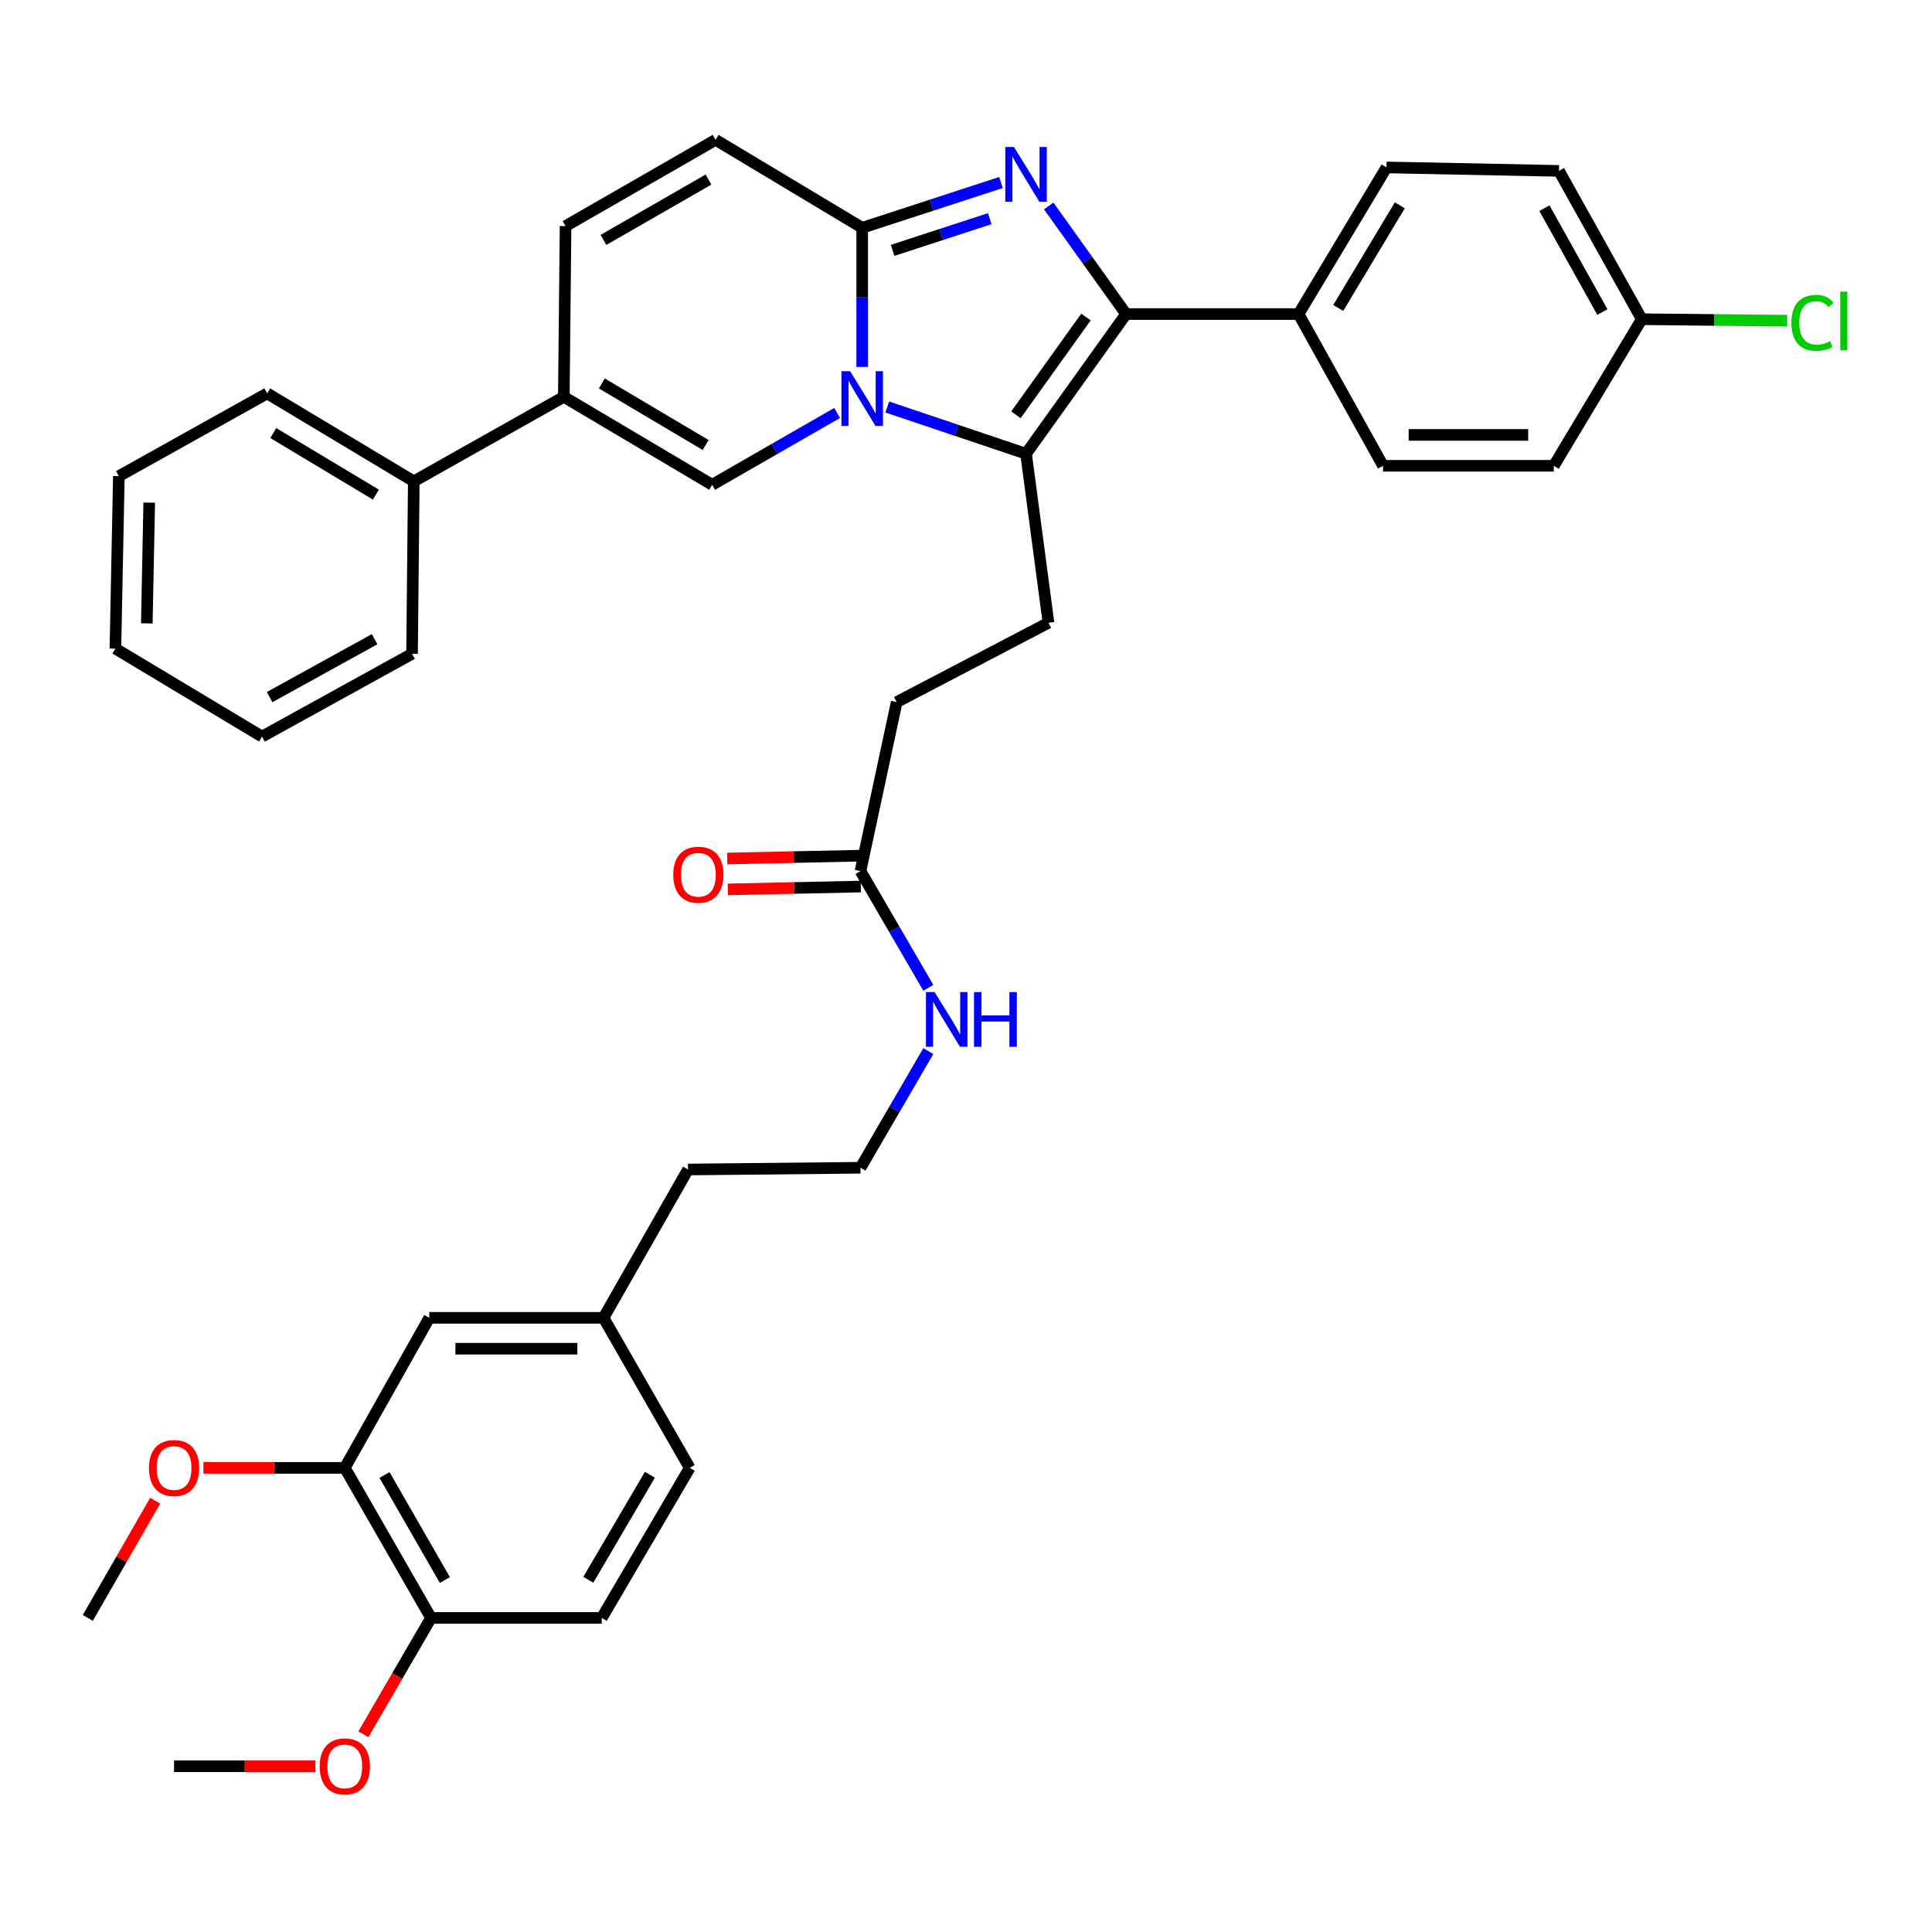 <?xml version='1.0' encoding='iso-8859-1'?>
<svg version='1.1' baseProfile='full'
              xmlns='http://www.w3.org/2000/svg'
                      xmlns:rdkit='http://www.rdkit.org/xml'
                      xmlns:xlink='http://www.w3.org/1999/xlink'
                  xml:space='preserve'
width='1000px' height='1000px' viewBox='0 0 1000 1000'>
<!-- END OF HEADER -->
<rect style='opacity:1.0;fill:#FFFFFF;stroke:none' width='1000' height='1000' x='0' y='0'> </rect>
<path class='bond-0' d='M 370.397,72.383 L 292.734,117.023' style='fill:none;fill-rule:evenodd;stroke:#000000;stroke-width:6px;stroke-linecap:butt;stroke-linejoin:miter;stroke-opacity:1' />
<path class='bond-0' d='M 366.714,92.939 L 312.35,124.187' style='fill:none;fill-rule:evenodd;stroke:#000000;stroke-width:6px;stroke-linecap:butt;stroke-linejoin:miter;stroke-opacity:1' />
<path class='bond-1' d='M 370.397,72.383 L 446.274,117.911' style='fill:none;fill-rule:evenodd;stroke:#000000;stroke-width:6px;stroke-linecap:butt;stroke-linejoin:miter;stroke-opacity:1' />
<path class='bond-2' d='M 292.734,117.023 L 291.837,205.397' style='fill:none;fill-rule:evenodd;stroke:#000000;stroke-width:6px;stroke-linecap:butt;stroke-linejoin:miter;stroke-opacity:1' />
<path class='bond-3' d='M 291.837,205.397 L 214.174,249.14' style='fill:none;fill-rule:evenodd;stroke:#000000;stroke-width:6px;stroke-linecap:butt;stroke-linejoin:miter;stroke-opacity:1' />
<path class='bond-4' d='M 291.837,205.397 L 368.611,250.925' style='fill:none;fill-rule:evenodd;stroke:#000000;stroke-width:6px;stroke-linecap:butt;stroke-linejoin:miter;stroke-opacity:1' />
<path class='bond-4' d='M 311.508,198.475 L 365.25,230.345' style='fill:none;fill-rule:evenodd;stroke:#000000;stroke-width:6px;stroke-linecap:butt;stroke-linejoin:miter;stroke-opacity:1' />
<path class='bond-5' d='M 368.611,250.925 L 400.953,232.339' style='fill:none;fill-rule:evenodd;stroke:#000000;stroke-width:6px;stroke-linecap:butt;stroke-linejoin:miter;stroke-opacity:1' />
<path class='bond-5' d='M 400.953,232.339 L 433.295,213.753' style='fill:none;fill-rule:evenodd;stroke:#0000FF;stroke-width:6px;stroke-linecap:butt;stroke-linejoin:miter;stroke-opacity:1' />
<path class='bond-6' d='M 518.108,94.468 L 482.191,106.189' style='fill:none;fill-rule:evenodd;stroke:#0000FF;stroke-width:6px;stroke-linecap:butt;stroke-linejoin:miter;stroke-opacity:1' />
<path class='bond-6' d='M 482.191,106.189 L 446.274,117.911' style='fill:none;fill-rule:evenodd;stroke:#000000;stroke-width:6px;stroke-linecap:butt;stroke-linejoin:miter;stroke-opacity:1' />
<path class='bond-6' d='M 512.293,113.183 L 487.151,121.388' style='fill:none;fill-rule:evenodd;stroke:#0000FF;stroke-width:6px;stroke-linecap:butt;stroke-linejoin:miter;stroke-opacity:1' />
<path class='bond-6' d='M 487.151,121.388 L 462.009,129.593' style='fill:none;fill-rule:evenodd;stroke:#000000;stroke-width:6px;stroke-linecap:butt;stroke-linejoin:miter;stroke-opacity:1' />
<path class='bond-7' d='M 542.809,106.619 L 562.834,134.585' style='fill:none;fill-rule:evenodd;stroke:#0000FF;stroke-width:6px;stroke-linecap:butt;stroke-linejoin:miter;stroke-opacity:1' />
<path class='bond-7' d='M 562.834,134.585 L 582.859,162.551' style='fill:none;fill-rule:evenodd;stroke:#000000;stroke-width:6px;stroke-linecap:butt;stroke-linejoin:miter;stroke-opacity:1' />
<path class='bond-8' d='M 446.274,117.911 L 446.274,153.918' style='fill:none;fill-rule:evenodd;stroke:#000000;stroke-width:6px;stroke-linecap:butt;stroke-linejoin:miter;stroke-opacity:1' />
<path class='bond-8' d='M 446.274,153.918 L 446.274,189.925' style='fill:none;fill-rule:evenodd;stroke:#0000FF;stroke-width:6px;stroke-linecap:butt;stroke-linejoin:miter;stroke-opacity:1' />
<path class='bond-9' d='M 459.251,210.665 L 495.165,222.762' style='fill:none;fill-rule:evenodd;stroke:#0000FF;stroke-width:6px;stroke-linecap:butt;stroke-linejoin:miter;stroke-opacity:1' />
<path class='bond-9' d='M 495.165,222.762 L 531.078,234.858' style='fill:none;fill-rule:evenodd;stroke:#000000;stroke-width:6px;stroke-linecap:butt;stroke-linejoin:miter;stroke-opacity:1' />
<path class='bond-10' d='M 531.078,234.858 L 582.859,162.551' style='fill:none;fill-rule:evenodd;stroke:#000000;stroke-width:6px;stroke-linecap:butt;stroke-linejoin:miter;stroke-opacity:1' />
<path class='bond-10' d='M 525.847,214.704 L 562.094,164.089' style='fill:none;fill-rule:evenodd;stroke:#000000;stroke-width:6px;stroke-linecap:butt;stroke-linejoin:miter;stroke-opacity:1' />
<path class='bond-11' d='M 531.078,234.858 L 542.687,322.344' style='fill:none;fill-rule:evenodd;stroke:#000000;stroke-width:6px;stroke-linecap:butt;stroke-linejoin:miter;stroke-opacity:1' />
<path class='bond-12' d='M 582.859,162.551 L 672.131,162.551' style='fill:none;fill-rule:evenodd;stroke:#000000;stroke-width:6px;stroke-linecap:butt;stroke-linejoin:miter;stroke-opacity:1' />
<path class='bond-13' d='M 178.469,759.766 L 223.1,837.429' style='fill:none;fill-rule:evenodd;stroke:#000000;stroke-width:6px;stroke-linecap:butt;stroke-linejoin:miter;stroke-opacity:1' />
<path class='bond-13' d='M 199.025,763.45 L 230.267,817.814' style='fill:none;fill-rule:evenodd;stroke:#000000;stroke-width:6px;stroke-linecap:butt;stroke-linejoin:miter;stroke-opacity:1' />
<path class='bond-14' d='M 178.469,759.766 L 222.203,682.103' style='fill:none;fill-rule:evenodd;stroke:#000000;stroke-width:6px;stroke-linecap:butt;stroke-linejoin:miter;stroke-opacity:1' />
<path class='bond-15' d='M 178.469,759.766 L 141.882,759.766' style='fill:none;fill-rule:evenodd;stroke:#000000;stroke-width:6px;stroke-linecap:butt;stroke-linejoin:miter;stroke-opacity:1' />
<path class='bond-15' d='M 141.882,759.766 L 105.295,759.766' style='fill:none;fill-rule:evenodd;stroke:#FF0000;stroke-width:6px;stroke-linecap:butt;stroke-linejoin:miter;stroke-opacity:1' />
<path class='bond-16' d='M 542.687,322.344 L 464.127,363.405' style='fill:none;fill-rule:evenodd;stroke:#000000;stroke-width:6px;stroke-linecap:butt;stroke-linejoin:miter;stroke-opacity:1' />
<path class='bond-17' d='M 464.127,363.405 L 445.386,450.891' style='fill:none;fill-rule:evenodd;stroke:#000000;stroke-width:6px;stroke-linecap:butt;stroke-linejoin:miter;stroke-opacity:1' />
<path class='bond-18' d='M 445.216,442.899 L 410.807,443.631' style='fill:none;fill-rule:evenodd;stroke:#000000;stroke-width:6px;stroke-linecap:butt;stroke-linejoin:miter;stroke-opacity:1' />
<path class='bond-18' d='M 410.807,443.631 L 376.399,444.363' style='fill:none;fill-rule:evenodd;stroke:#FF0000;stroke-width:6px;stroke-linecap:butt;stroke-linejoin:miter;stroke-opacity:1' />
<path class='bond-18' d='M 445.556,458.883 L 411.147,459.615' style='fill:none;fill-rule:evenodd;stroke:#000000;stroke-width:6px;stroke-linecap:butt;stroke-linejoin:miter;stroke-opacity:1' />
<path class='bond-18' d='M 411.147,459.615 L 376.739,460.347' style='fill:none;fill-rule:evenodd;stroke:#FF0000;stroke-width:6px;stroke-linecap:butt;stroke-linejoin:miter;stroke-opacity:1' />
<path class='bond-19' d='M 445.386,450.891 L 462.941,481.088' style='fill:none;fill-rule:evenodd;stroke:#000000;stroke-width:6px;stroke-linecap:butt;stroke-linejoin:miter;stroke-opacity:1' />
<path class='bond-19' d='M 462.941,481.088 L 480.495,511.286' style='fill:none;fill-rule:evenodd;stroke:#0000FF;stroke-width:6px;stroke-linecap:butt;stroke-linejoin:miter;stroke-opacity:1' />
<path class='bond-20' d='M 480.494,544.046 L 462.94,574.239' style='fill:none;fill-rule:evenodd;stroke:#0000FF;stroke-width:6px;stroke-linecap:butt;stroke-linejoin:miter;stroke-opacity:1' />
<path class='bond-20' d='M 462.94,574.239 L 445.386,604.432' style='fill:none;fill-rule:evenodd;stroke:#000000;stroke-width:6px;stroke-linecap:butt;stroke-linejoin:miter;stroke-opacity:1' />
<path class='bond-21' d='M 223.1,837.429 L 311.475,837.429' style='fill:none;fill-rule:evenodd;stroke:#000000;stroke-width:6px;stroke-linecap:butt;stroke-linejoin:miter;stroke-opacity:1' />
<path class='bond-22' d='M 223.1,837.429 L 205.592,867.546' style='fill:none;fill-rule:evenodd;stroke:#000000;stroke-width:6px;stroke-linecap:butt;stroke-linejoin:miter;stroke-opacity:1' />
<path class='bond-22' d='M 205.592,867.546 L 188.084,897.663' style='fill:none;fill-rule:evenodd;stroke:#FF0000;stroke-width:6px;stroke-linecap:butt;stroke-linejoin:miter;stroke-opacity:1' />
<path class='bond-23' d='M 222.203,682.103 L 312.372,682.103' style='fill:none;fill-rule:evenodd;stroke:#000000;stroke-width:6px;stroke-linecap:butt;stroke-linejoin:miter;stroke-opacity:1' />
<path class='bond-23' d='M 235.728,698.091 L 298.846,698.091' style='fill:none;fill-rule:evenodd;stroke:#000000;stroke-width:6px;stroke-linecap:butt;stroke-linejoin:miter;stroke-opacity:1' />
<path class='bond-24' d='M 214.174,249.14 L 138.296,203.612' style='fill:none;fill-rule:evenodd;stroke:#000000;stroke-width:6px;stroke-linecap:butt;stroke-linejoin:miter;stroke-opacity:1' />
<path class='bond-24' d='M 194.567,256.02 L 141.452,224.15' style='fill:none;fill-rule:evenodd;stroke:#000000;stroke-width:6px;stroke-linecap:butt;stroke-linejoin:miter;stroke-opacity:1' />
<path class='bond-25' d='M 214.174,249.14 L 213.277,338.411' style='fill:none;fill-rule:evenodd;stroke:#000000;stroke-width:6px;stroke-linecap:butt;stroke-linejoin:miter;stroke-opacity:1' />
<path class='bond-26' d='M 672.131,162.551 L 717.659,86.665' style='fill:none;fill-rule:evenodd;stroke:#000000;stroke-width:6px;stroke-linecap:butt;stroke-linejoin:miter;stroke-opacity:1' />
<path class='bond-26' d='M 692.669,159.393 L 724.539,106.272' style='fill:none;fill-rule:evenodd;stroke:#000000;stroke-width:6px;stroke-linecap:butt;stroke-linejoin:miter;stroke-opacity:1' />
<path class='bond-27' d='M 672.131,162.551 L 715.874,241.102' style='fill:none;fill-rule:evenodd;stroke:#000000;stroke-width:6px;stroke-linecap:butt;stroke-linejoin:miter;stroke-opacity:1' />
<path class='bond-28' d='M 717.659,86.665 L 806.921,88.45' style='fill:none;fill-rule:evenodd;stroke:#000000;stroke-width:6px;stroke-linecap:butt;stroke-linejoin:miter;stroke-opacity:1' />
<path class='bond-29' d='M 715.874,241.102 L 804.248,241.102' style='fill:none;fill-rule:evenodd;stroke:#000000;stroke-width:6px;stroke-linecap:butt;stroke-linejoin:miter;stroke-opacity:1' />
<path class='bond-29' d='M 729.13,225.115 L 790.992,225.115' style='fill:none;fill-rule:evenodd;stroke:#000000;stroke-width:6px;stroke-linecap:butt;stroke-linejoin:miter;stroke-opacity:1' />
<path class='bond-30' d='M 849.776,165.224 L 804.248,241.102' style='fill:none;fill-rule:evenodd;stroke:#000000;stroke-width:6px;stroke-linecap:butt;stroke-linejoin:miter;stroke-opacity:1' />
<path class='bond-31' d='M 849.776,165.224 L 887.399,165.606' style='fill:none;fill-rule:evenodd;stroke:#000000;stroke-width:6px;stroke-linecap:butt;stroke-linejoin:miter;stroke-opacity:1' />
<path class='bond-31' d='M 887.399,165.606 L 925.021,165.988' style='fill:none;fill-rule:evenodd;stroke:#00CC00;stroke-width:6px;stroke-linecap:butt;stroke-linejoin:miter;stroke-opacity:1' />
<path class='bond-32' d='M 849.776,165.224 L 806.921,88.45' style='fill:none;fill-rule:evenodd;stroke:#000000;stroke-width:6px;stroke-linecap:butt;stroke-linejoin:miter;stroke-opacity:1' />
<path class='bond-32' d='M 829.388,161.5 L 799.39,107.758' style='fill:none;fill-rule:evenodd;stroke:#000000;stroke-width:6px;stroke-linecap:butt;stroke-linejoin:miter;stroke-opacity:1' />
<path class='bond-33' d='M 138.296,203.612 L 61.522,246.458' style='fill:none;fill-rule:evenodd;stroke:#000000;stroke-width:6px;stroke-linecap:butt;stroke-linejoin:miter;stroke-opacity:1' />
<path class='bond-34' d='M 213.277,338.411 L 135.614,381.258' style='fill:none;fill-rule:evenodd;stroke:#000000;stroke-width:6px;stroke-linecap:butt;stroke-linejoin:miter;stroke-opacity:1' />
<path class='bond-34' d='M 193.905,330.84 L 139.541,360.832' style='fill:none;fill-rule:evenodd;stroke:#000000;stroke-width:6px;stroke-linecap:butt;stroke-linejoin:miter;stroke-opacity:1' />
<path class='bond-35' d='M 61.522,246.458 L 59.736,335.729' style='fill:none;fill-rule:evenodd;stroke:#000000;stroke-width:6px;stroke-linecap:butt;stroke-linejoin:miter;stroke-opacity:1' />
<path class='bond-35' d='M 77.238,260.168 L 75.989,322.658' style='fill:none;fill-rule:evenodd;stroke:#000000;stroke-width:6px;stroke-linecap:butt;stroke-linejoin:miter;stroke-opacity:1' />
<path class='bond-36' d='M 135.614,381.258 L 59.736,335.729' style='fill:none;fill-rule:evenodd;stroke:#000000;stroke-width:6px;stroke-linecap:butt;stroke-linejoin:miter;stroke-opacity:1' />
<path class='bond-37' d='M 311.475,837.429 L 357.003,759.766' style='fill:none;fill-rule:evenodd;stroke:#000000;stroke-width:6px;stroke-linecap:butt;stroke-linejoin:miter;stroke-opacity:1' />
<path class='bond-37' d='M 304.512,817.694 L 336.382,763.33' style='fill:none;fill-rule:evenodd;stroke:#000000;stroke-width:6px;stroke-linecap:butt;stroke-linejoin:miter;stroke-opacity:1' />
<path class='bond-38' d='M 312.372,682.103 L 357.003,759.766' style='fill:none;fill-rule:evenodd;stroke:#000000;stroke-width:6px;stroke-linecap:butt;stroke-linejoin:miter;stroke-opacity:1' />
<path class='bond-39' d='M 312.372,682.103 L 356.115,605.329' style='fill:none;fill-rule:evenodd;stroke:#000000;stroke-width:6px;stroke-linecap:butt;stroke-linejoin:miter;stroke-opacity:1' />
<path class='bond-40' d='M 80.317,776.765 L 62.886,807.097' style='fill:none;fill-rule:evenodd;stroke:#FF0000;stroke-width:6px;stroke-linecap:butt;stroke-linejoin:miter;stroke-opacity:1' />
<path class='bond-40' d='M 62.886,807.097 L 45.455,837.429' style='fill:none;fill-rule:evenodd;stroke:#000000;stroke-width:6px;stroke-linecap:butt;stroke-linejoin:miter;stroke-opacity:1' />
<path class='bond-41' d='M 163.259,914.204 L 126.673,914.204' style='fill:none;fill-rule:evenodd;stroke:#FF0000;stroke-width:6px;stroke-linecap:butt;stroke-linejoin:miter;stroke-opacity:1' />
<path class='bond-41' d='M 126.673,914.204 L 90.086,914.204' style='fill:none;fill-rule:evenodd;stroke:#000000;stroke-width:6px;stroke-linecap:butt;stroke-linejoin:miter;stroke-opacity:1' />
<path class='bond-42' d='M 445.386,604.432 L 356.115,605.329' style='fill:none;fill-rule:evenodd;stroke:#000000;stroke-width:6px;stroke-linecap:butt;stroke-linejoin:miter;stroke-opacity:1' />
<path  class='atom-4' d='M 524.818 76.075
L 534.098 91.075
Q 535.018 92.555, 536.498 95.235
Q 537.978 97.915, 538.058 98.075
L 538.058 76.075
L 541.818 76.075
L 541.818 104.395
L 537.938 104.395
L 527.978 87.995
Q 526.818 86.075, 525.578 83.875
Q 524.378 81.675, 524.018 80.995
L 524.018 104.395
L 520.338 104.395
L 520.338 76.075
L 524.818 76.075
' fill='#0000FF'/>
<path  class='atom-6' d='M 440.014 192.134
L 449.294 207.134
Q 450.214 208.614, 451.694 211.294
Q 453.174 213.974, 453.254 214.134
L 453.254 192.134
L 457.014 192.134
L 457.014 220.454
L 453.134 220.454
L 443.174 204.054
Q 442.014 202.134, 440.774 199.934
Q 439.574 197.734, 439.214 197.054
L 439.214 220.454
L 435.534 220.454
L 435.534 192.134
L 440.014 192.134
' fill='#0000FF'/>
<path  class='atom-13' d='M 348.47 452.756
Q 348.47 445.956, 351.83 442.156
Q 355.19 438.356, 361.47 438.356
Q 367.75 438.356, 371.11 442.156
Q 374.47 445.956, 374.47 452.756
Q 374.47 459.636, 371.07 463.556
Q 367.67 467.436, 361.47 467.436
Q 355.23 467.436, 351.83 463.556
Q 348.47 459.676, 348.47 452.756
M 361.47 464.236
Q 365.79 464.236, 368.11 461.356
Q 370.47 458.436, 370.47 452.756
Q 370.47 447.196, 368.11 444.396
Q 365.79 441.556, 361.47 441.556
Q 357.15 441.556, 354.79 444.356
Q 352.47 447.156, 352.47 452.756
Q 352.47 458.476, 354.79 461.356
Q 357.15 464.236, 361.47 464.236
' fill='#FF0000'/>
<path  class='atom-14' d='M 483.757 513.506
L 493.037 528.506
Q 493.957 529.986, 495.437 532.666
Q 496.917 535.346, 496.997 535.506
L 496.997 513.506
L 500.757 513.506
L 500.757 541.826
L 496.877 541.826
L 486.917 525.426
Q 485.757 523.506, 484.517 521.306
Q 483.317 519.106, 482.957 518.426
L 482.957 541.826
L 479.277 541.826
L 479.277 513.506
L 483.757 513.506
' fill='#0000FF'/>
<path  class='atom-14' d='M 504.157 513.506
L 507.997 513.506
L 507.997 525.546
L 522.477 525.546
L 522.477 513.506
L 526.317 513.506
L 526.317 541.826
L 522.477 541.826
L 522.477 528.746
L 507.997 528.746
L 507.997 541.826
L 504.157 541.826
L 504.157 513.506
' fill='#0000FF'/>
<path  class='atom-24' d='M 927.231 167.102
Q 927.231 160.062, 930.511 156.382
Q 933.831 152.662, 940.111 152.662
Q 945.951 152.662, 949.071 156.782
L 946.431 158.942
Q 944.151 155.942, 940.111 155.942
Q 935.831 155.942, 933.551 158.822
Q 931.311 161.662, 931.311 167.102
Q 931.311 172.702, 933.631 175.582
Q 935.991 178.462, 940.551 178.462
Q 943.671 178.462, 947.311 176.582
L 948.431 179.582
Q 946.951 180.542, 944.711 181.102
Q 942.471 181.662, 939.991 181.662
Q 933.831 181.662, 930.511 177.902
Q 927.231 174.142, 927.231 167.102
' fill='#00CC00'/>
<path  class='atom-24' d='M 952.511 150.942
L 956.191 150.942
L 956.191 181.302
L 952.511 181.302
L 952.511 150.942
' fill='#00CC00'/>
<path  class='atom-33' d='M 77.086 759.846
Q 77.086 753.046, 80.446 749.246
Q 83.806 745.446, 90.086 745.446
Q 96.366 745.446, 99.726 749.246
Q 103.086 753.046, 103.086 759.846
Q 103.086 766.726, 99.686 770.646
Q 96.286 774.526, 90.086 774.526
Q 83.846 774.526, 80.446 770.646
Q 77.086 766.766, 77.086 759.846
M 90.086 771.326
Q 94.406 771.326, 96.726 768.446
Q 99.086 765.526, 99.086 759.846
Q 99.086 754.286, 96.726 751.486
Q 94.406 748.646, 90.086 748.646
Q 85.766 748.646, 83.406 751.446
Q 81.086 754.246, 81.086 759.846
Q 81.086 765.566, 83.406 768.446
Q 85.766 771.326, 90.086 771.326
' fill='#FF0000'/>
<path  class='atom-34' d='M 165.469 914.284
Q 165.469 907.484, 168.829 903.684
Q 172.189 899.884, 178.469 899.884
Q 184.749 899.884, 188.109 903.684
Q 191.469 907.484, 191.469 914.284
Q 191.469 921.164, 188.069 925.084
Q 184.669 928.964, 178.469 928.964
Q 172.229 928.964, 168.829 925.084
Q 165.469 921.204, 165.469 914.284
M 178.469 925.764
Q 182.789 925.764, 185.109 922.884
Q 187.469 919.964, 187.469 914.284
Q 187.469 908.724, 185.109 905.924
Q 182.789 903.084, 178.469 903.084
Q 174.149 903.084, 171.789 905.884
Q 169.469 908.684, 169.469 914.284
Q 169.469 920.004, 171.789 922.884
Q 174.149 925.764, 178.469 925.764
' fill='#FF0000'/>
</svg>
